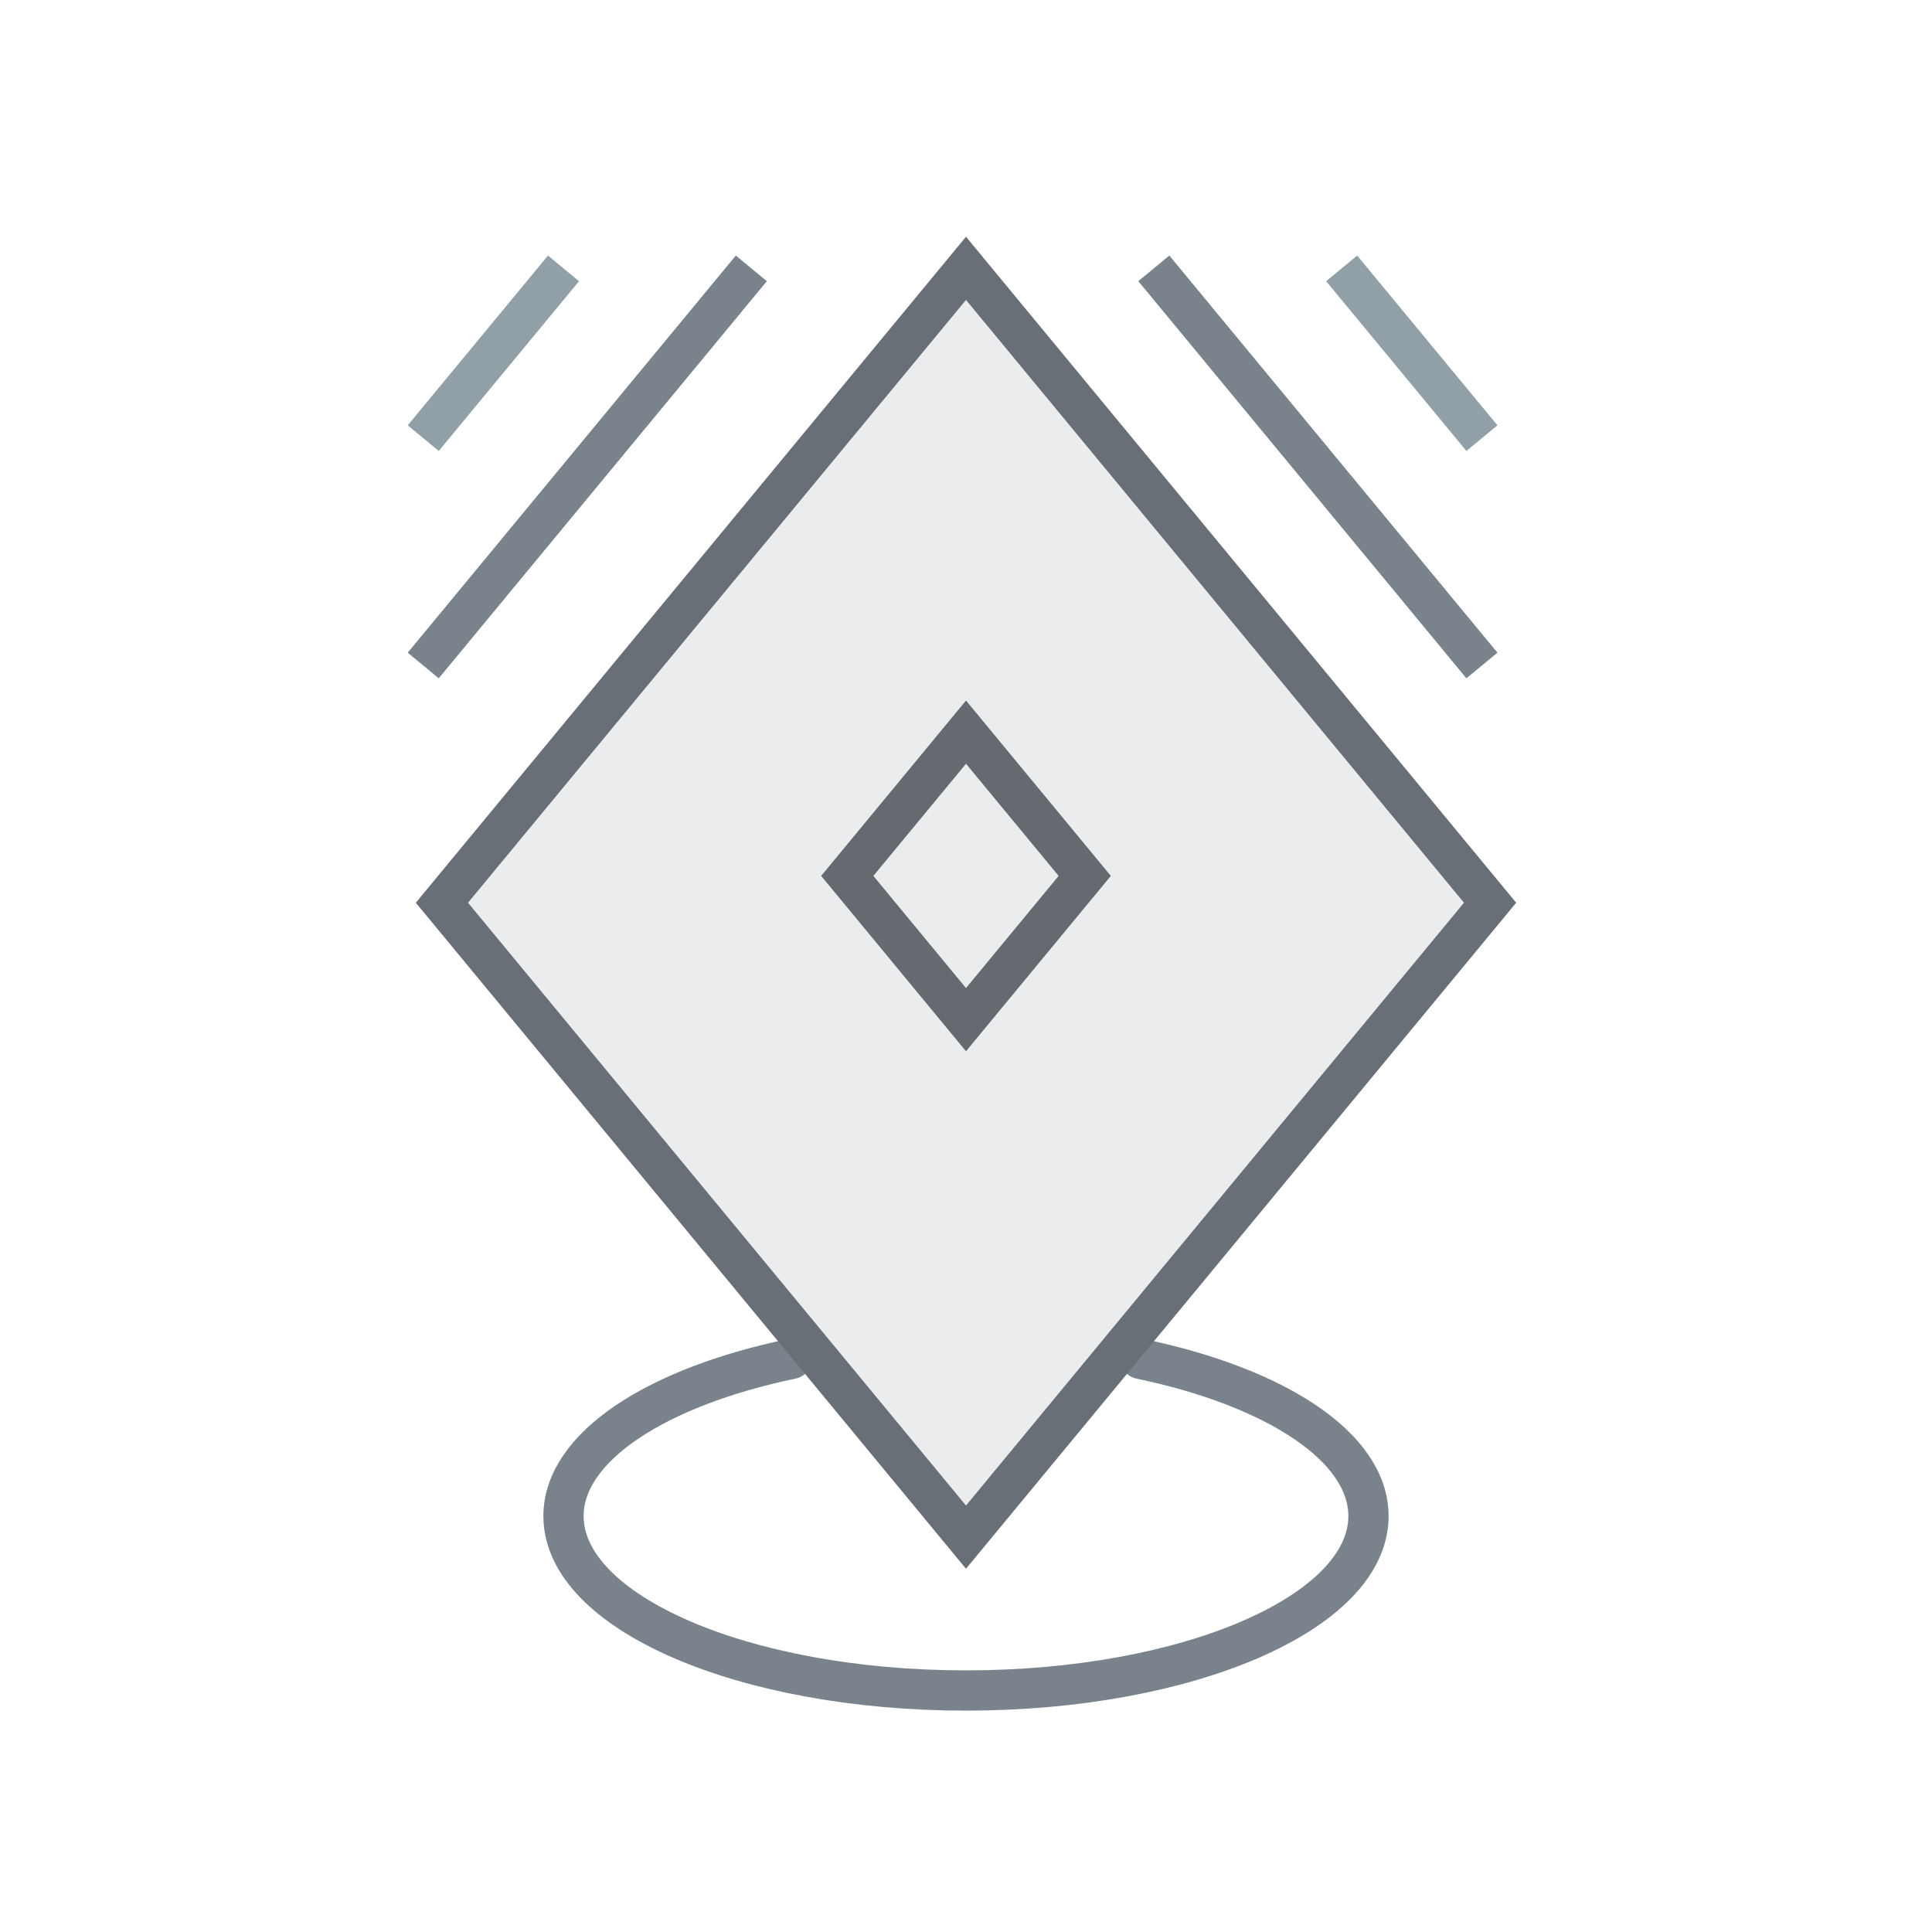 <svg width="72" height="72" viewBox="0 0 72 72" fill="none" xmlns="http://www.w3.org/2000/svg">
<g opacity="0.65">
<path d="M42.499 50.641C47.529 51.69 50.999 53.92 50.999 56.5C50.999 60.09 44.284 63 35.999 63C27.715 63 21 60.09 21 56.5C21 53.92 24.47 51.69 29.5 50.641" stroke="#32414D" stroke-width="1.5" stroke-linecap="round"/>
<path opacity="0.15" d="M55.531 33.642L36 57.285L16.469 33.642L36 10L55.531 33.642Z" fill="#32414D"/>
<path d="M55.531 33.642L36 57.285L16.469 33.642L36 10L55.531 33.642Z" stroke="#19222E" stroke-width="1.5" stroke-linecap="round"/>
<path d="M43 10.001L55.227 24.801" stroke="#32414D" stroke-width="1.5"/>
<path d="M28 10.001L15.773 24.801" stroke="#32414D" stroke-width="1.5"/>
<path d="M50 10.002L55.227 16.328" stroke="#566B78" stroke-width="1.5"/>
<path d="M21 10.002L15.773 16.328" stroke="#566B78" stroke-width="1.5"/>
<path d="M40.425 32.642L36 27.285L31.575 32.642L36 38L40.425 32.642Z" stroke="#121924" stroke-width="1.5" stroke-linecap="round"/>
</g>
</svg>
